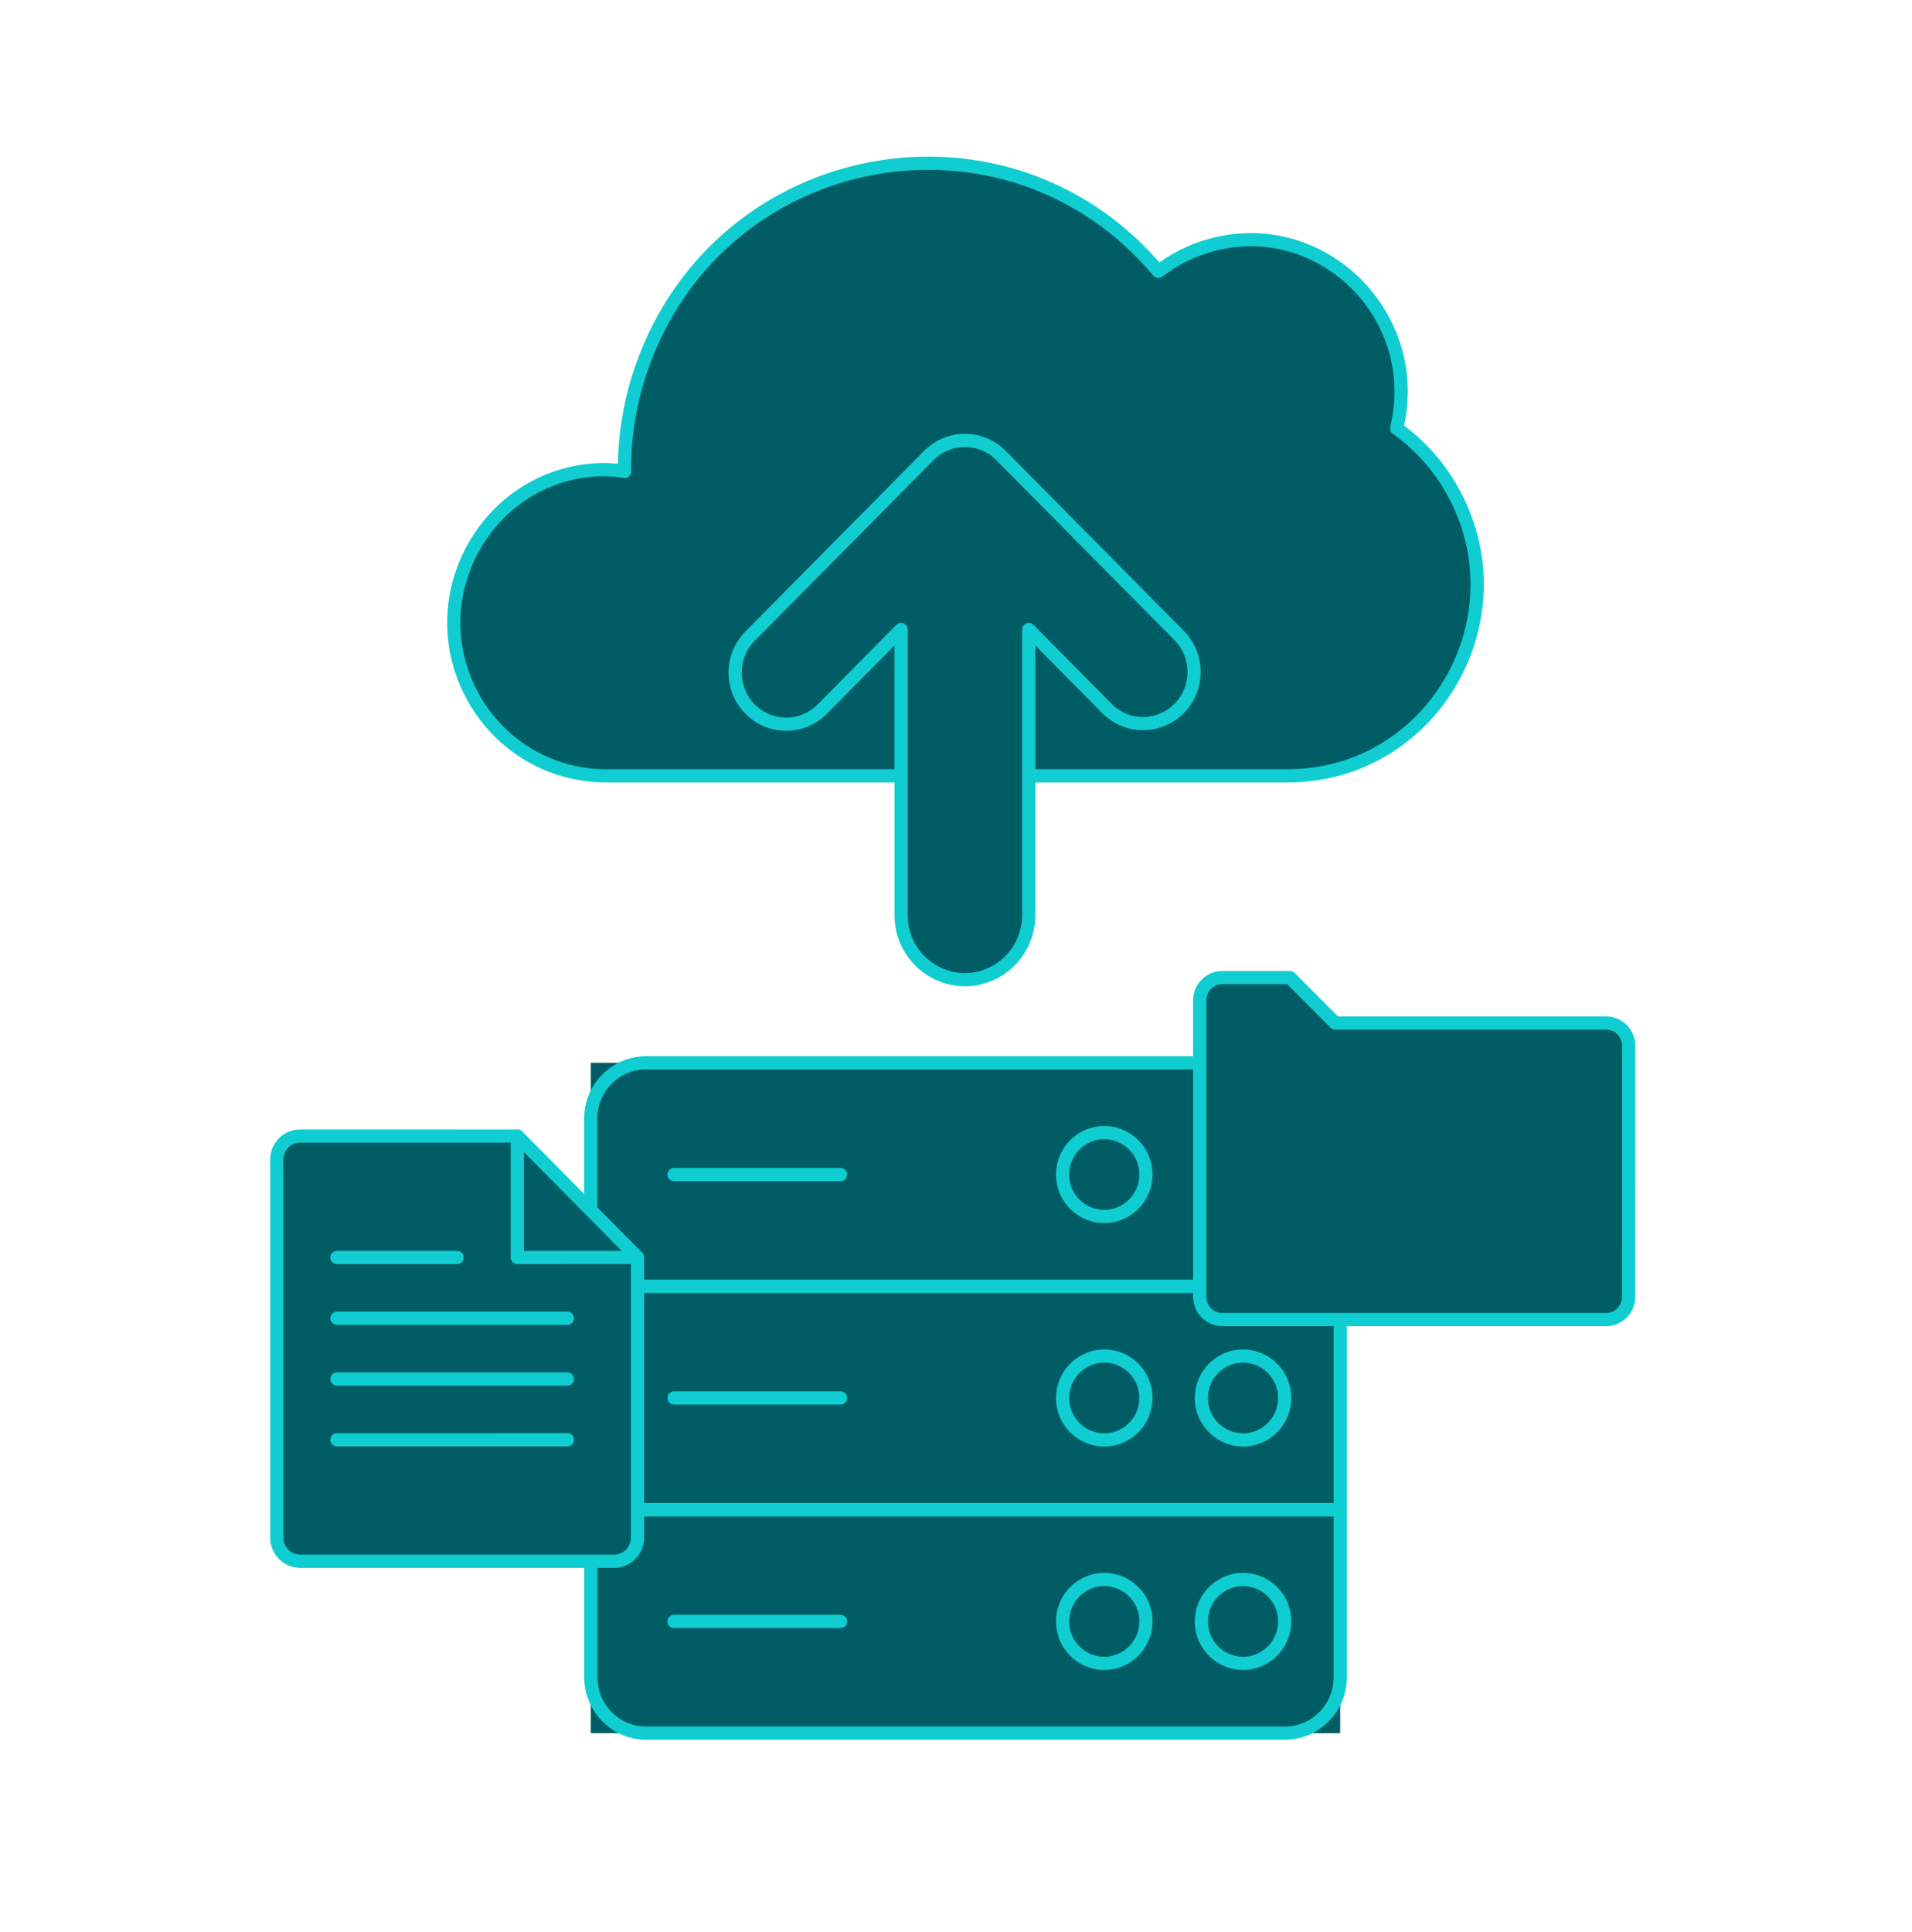 <svg width="289" height="292" viewBox="0 0 289 292" fill="none" xmlns="http://www.w3.org/2000/svg">
<path d="M89.296 160.636H202.575V261.95H89.296V160.636Z" fill="#005D66"/>
<path d="M101.879 245.064H127.052H101.879Z" fill="#005D66"/>
<path d="M101.879 245.064H127.052" stroke="#0FCDD0" stroke-width="2" stroke-linecap="round" stroke-linejoin="round"/>
<path d="M101.879 211.293H127.052" stroke="#0FCDD0" stroke-width="2" stroke-linecap="round" stroke-linejoin="round"/>
<path d="M101.879 177.522H127.052" stroke="#0FCDD0" stroke-width="2" stroke-linecap="round" stroke-linejoin="round"/>
<path d="M181.593 177.522C181.593 182.397 186.838 185.444 191.034 183.006C192.982 181.875 194.181 179.785 194.181 177.522C194.181 172.647 188.936 169.6 184.74 172.037C182.792 173.169 181.593 175.259 181.593 177.522Z" fill="#005D66" stroke="#0FCDD0" stroke-width="2" stroke-linecap="round" stroke-linejoin="round"/>
<path d="M160.618 177.522C160.618 182.397 165.864 185.444 170.06 183.006C172.007 181.875 173.207 179.785 173.207 177.522C173.207 172.647 167.962 169.6 163.765 172.037C161.818 173.169 160.618 175.259 160.618 177.522Z" fill="#005D66" stroke="#0FCDD0" stroke-width="2" stroke-linecap="round" stroke-linejoin="round"/>
<path d="M181.593 211.294C181.593 216.169 186.838 219.216 191.034 216.779C192.982 215.648 194.181 213.557 194.181 211.294C194.181 206.419 188.936 203.372 184.74 205.809C182.792 206.941 181.593 209.032 181.593 211.294Z" fill="#005D66" stroke="#0FCDD0" stroke-width="2" stroke-linecap="round" stroke-linejoin="round"/>
<path d="M160.618 211.294C160.618 216.169 165.864 219.216 170.06 216.779C172.007 215.648 173.207 213.557 173.207 211.294C173.207 206.419 167.962 203.372 163.765 205.809C161.818 206.941 160.618 209.032 160.618 211.294Z" fill="#005D66" stroke="#0FCDD0" stroke-width="2" stroke-linecap="round" stroke-linejoin="round"/>
<path d="M181.593 245.064C181.593 249.94 186.838 252.987 191.034 250.549C192.982 249.418 194.181 247.327 194.181 245.064C194.181 240.189 188.936 237.142 184.74 239.58C182.792 240.711 181.593 242.802 181.593 245.064Z" fill="#005D66" stroke="#0FCDD0" stroke-width="2" stroke-linecap="round" stroke-linejoin="round"/>
<path d="M160.618 245.064C160.618 249.94 165.864 252.987 170.06 250.549C172.007 249.418 173.207 247.327 173.207 245.064C173.207 240.189 167.962 237.142 163.765 239.58C161.818 240.711 160.618 242.802 160.618 245.064Z" fill="#005D66" stroke="#0FCDD0" stroke-width="2" stroke-linecap="round" stroke-linejoin="round"/>
<path d="M194.18 261.95H97.683C93.06 261.951 89.311 258.179 89.311 253.526V228.179H202.571V253.507C202.582 258.175 198.819 261.961 194.18 261.95Z" stroke="#0FCDD0" stroke-width="2" stroke-linecap="round" stroke-linejoin="round"/>
<path d="M89.296 194.408H202.575V228.179H89.296V194.408Z" stroke="#0FCDD0" stroke-width="2" stroke-linecap="round" stroke-linejoin="round"/>
<path d="M202.575 194.408H89.296V169.079C89.285 164.42 93.037 160.636 97.668 160.636H194.183C198.815 160.636 202.566 164.42 202.555 169.079L202.575 194.408Z" stroke="#0FCDD0" stroke-width="2" stroke-linecap="round" stroke-linejoin="round"/>
<path d="M211.104 64.748C215.274 47.536 199.439 32.217 182.601 37.174C179.885 37.973 177.339 39.278 175.095 41.019C152.296 13.86 108.948 21.824 97.069 55.353C95.294 60.364 94.388 65.646 94.391 70.968C94.391 71.068 94.407 71.161 94.407 71.261C93.455 71.101 92.495 71.003 91.53 70.968C73.898 70.968 62.877 90.254 71.694 105.682C75.785 112.843 83.347 117.254 91.53 117.254H194.602C216.611 117.286 230.401 93.234 219.424 73.96C217.348 70.314 214.508 67.17 211.104 64.748Z" fill="#005D66"/>
<path d="M211.104 64.748C215.274 47.536 199.439 32.217 182.601 37.174C179.885 37.973 177.339 39.278 175.095 41.019C152.296 13.86 108.948 21.824 97.069 55.353C95.294 60.364 94.388 65.646 94.391 70.968C94.391 71.068 94.407 71.161 94.407 71.261C93.455 71.101 92.495 71.003 91.53 70.968C73.898 70.968 62.877 90.254 71.694 105.682C75.785 112.843 83.347 117.254 91.53 117.254H194.602C216.611 117.286 230.401 93.234 219.424 73.96C217.348 70.314 214.508 67.17 211.104 64.748Z" stroke="#0FCDD0" stroke-width="2" stroke-linecap="round" stroke-linejoin="round"/>
<path d="M113.38 107.172C116.393 110.217 121.279 110.217 124.293 107.172L136.202 95.139L136.202 138.328C136.216 145.832 144.265 150.508 150.69 146.744C153.661 145.003 155.492 141.798 155.498 138.328L155.498 95.139L167.408 107.172C171.681 111.343 178.821 109.275 180.259 103.45C180.903 100.841 180.171 98.08 178.321 96.145L151.307 68.851C148.293 65.806 143.407 65.806 140.394 68.851L113.38 96.145C110.366 99.191 110.366 104.127 113.38 107.172Z" fill="#005D66"/>
<path d="M113.38 107.172C116.393 110.217 121.279 110.217 124.293 107.172L136.202 95.139L136.202 138.328C136.216 145.832 144.265 150.508 150.69 146.744C153.661 145.003 155.492 141.798 155.498 138.328L155.498 95.139L167.408 107.172C171.681 111.343 178.821 109.275 180.259 103.45C180.903 100.841 180.171 98.08 178.321 96.145L151.307 68.851C148.293 65.806 143.407 65.806 140.394 68.851L113.38 96.145C110.366 99.191 110.366 104.127 113.38 107.172Z" stroke="#0FCDD0" stroke-width="2" stroke-linejoin="round"/>
<path d="M96.366 232.402C96.364 234.374 94.782 235.972 92.83 235.974L45.375 235.971C43.423 235.972 41.84 234.374 41.839 232.402L41.839 175.27C41.839 173.298 43.42 171.698 45.372 171.697L78.189 171.7L96.363 190.063L96.366 232.402Z" fill="#005D66" stroke="#0FCDD0" stroke-width="2" stroke-linecap="round" stroke-linejoin="round"/>
<path d="M78.189 171.697L78.189 190.06L96.364 190.059L78.189 171.697Z" fill="#005D66" stroke="#0FCDD0" stroke-width="2" stroke-linecap="round" stroke-linejoin="round"/>
<path d="M50.927 190.061L69.102 190.061" stroke="#0FCDD0" stroke-width="2" stroke-linecap="round" stroke-linejoin="round"/>
<path d="M50.931 199.242L85.766 199.242" stroke="#0FCDD0" stroke-width="2" stroke-linecap="round" stroke-linejoin="round"/>
<path d="M50.928 208.425L85.766 208.427" stroke="#0FCDD0" stroke-width="2" stroke-linecap="round" stroke-linejoin="round"/>
<path d="M50.93 217.609L85.766 217.607" stroke="#0FCDD0" stroke-width="2" stroke-linecap="round" stroke-linejoin="round"/>
<path d="M246.166 195.996C246.168 197.899 244.641 199.442 242.757 199.442L184.754 199.442C182.871 199.442 181.344 197.9 181.343 195.997L181.338 151.203C181.34 149.3 182.867 147.757 184.751 147.756L194.982 147.755L201.823 154.627L242.763 154.628C244.649 154.626 246.177 156.171 246.175 158.076L246.166 195.996Z" fill="#005D66"/>
<path d="M246.166 195.996C246.168 197.899 244.641 199.442 242.757 199.442L184.754 199.442C182.871 199.442 181.344 197.9 181.343 195.997L181.338 151.203C181.34 149.3 182.867 147.757 184.751 147.756L194.982 147.755L201.823 154.627L242.763 154.628C244.649 154.626 246.177 156.171 246.175 158.076L246.166 195.996Z" stroke="#0FCDD0" stroke-width="2" stroke-linecap="round" stroke-linejoin="round"/>
</svg>
